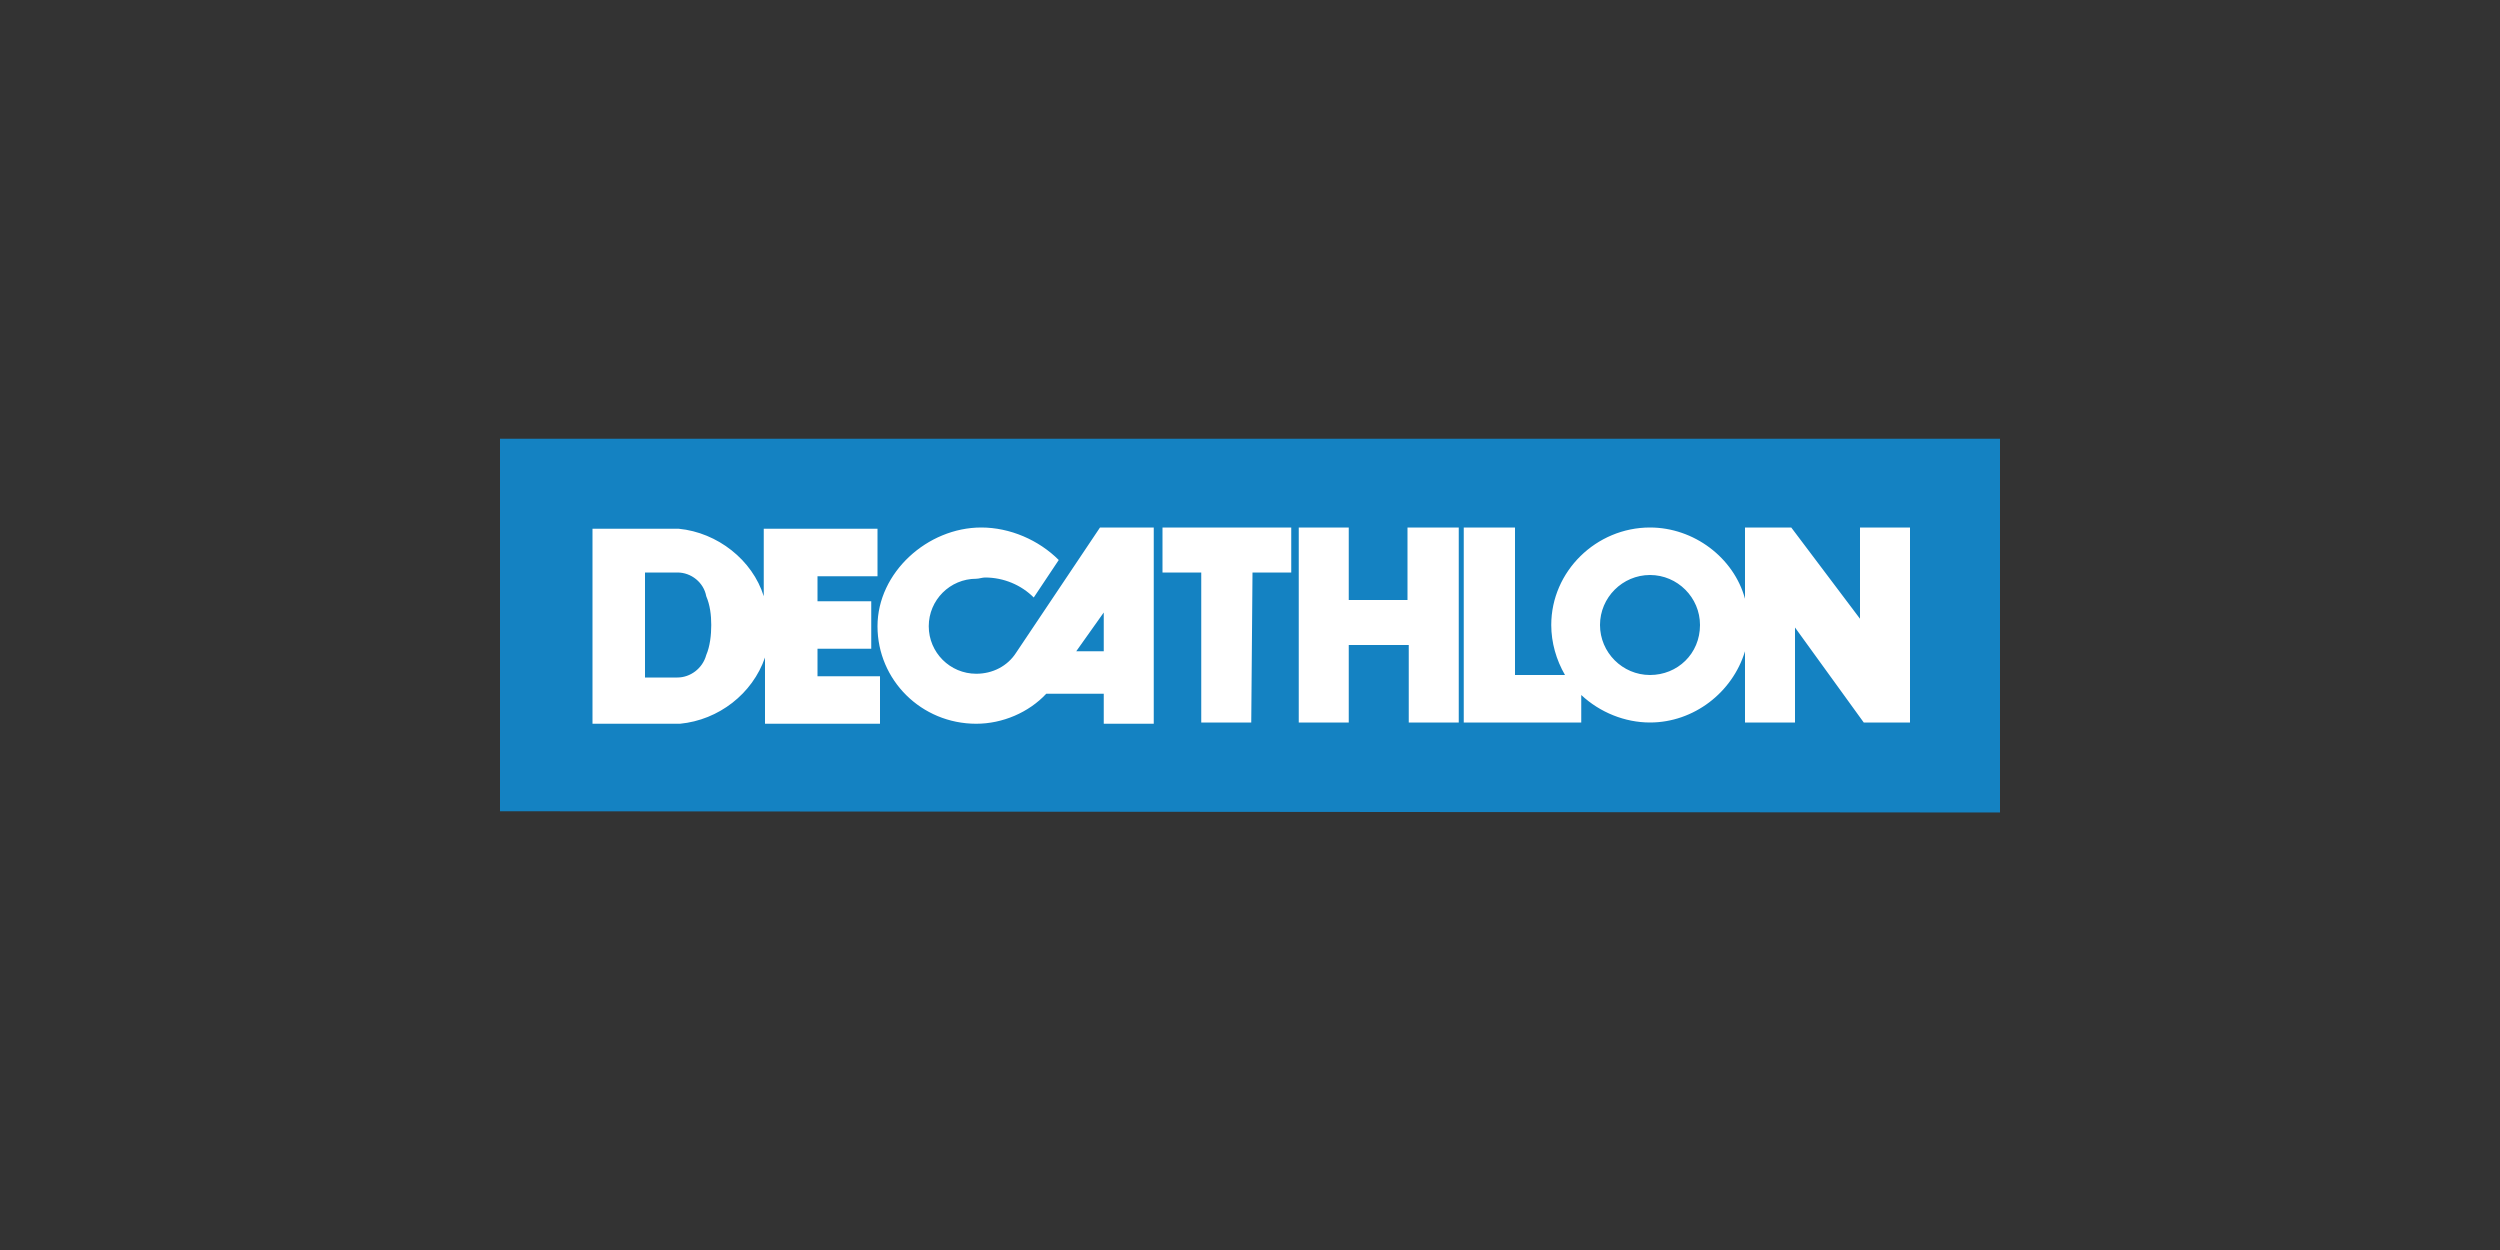<?xml version="1.0" encoding="UTF-8"?>
<!-- Generator: Adobe Illustrator 27.0.0, SVG Export Plug-In . SVG Version: 6.00 Build 0)  -->
<svg xmlns="http://www.w3.org/2000/svg" xmlns:xlink="http://www.w3.org/1999/xlink" version="1.1" id="Calque_1" x="0px" y="0px" width="200px" height="100px" viewBox="0 0 200 100" style="enable-background:new 0 0 200 100;" xml:space="preserve">
<rect x="0" y="0" width="200" height="100" fill="#333333" stroke="none"/>
<style type="text/css">
	.st0{fill:#1482C2;}
	.st1{fill:#FFFFFF;}
</style>
<g>
	<path class="st0" d="M40,35.1v29.8l120,0.1V35.1H40z"></path>
	<g>
		<path class="st1" d="M88,42.2l-6.7,10c-0.7,1.1-1.9,1.7-3.2,1.7c-2.1,0-3.8-1.7-3.8-3.8c0-2.1,1.7-3.8,3.8-3.8    c0.2,0,0.5-0.1,0.7-0.1c1.5,0,2.9,0.6,3.9,1.6l2-3c-1.6-1.6-3.9-2.6-6.2-2.6c-4.3,0-8.3,3.6-8.3,7.9c0,4.3,3.5,7.8,7.9,7.8    c2.1,0,4.2-0.9,5.6-2.4h4.6l0,2.4h4V42.2L88,42.2L88,42.2z M86.1,52.1l2.2-3.1l0,3.1H86.1L86.1,52.1z M100.1,57.8h-4v-12h-3.1    v-3.6l10.3,0v3.6h-3.1L100.1,57.8L100.1,57.8z M116.6,42.2h-4l0,5.8h-4.7l0-5.8h-4v15.6h4v-6.2h4.8v6.2h4V42.2L116.6,42.2z     M148.8,42.2v7.3l-5.5-7.3l-3.7,0l0,5.7c-0.9-3.3-4.1-5.7-7.6-5.7c-4.3,0-7.9,3.5-7.9,7.8c0,1.4,0.4,2.8,1.1,4h-4V42.2h-4.1v15.6    h9.4v-2.2c1.5,1.4,3.5,2.2,5.5,2.2c3.5,0,6.6-2.4,7.6-5.7l0,5.7h4v-7.6l5.5,7.6h3.7l0-15.6L148.8,42.2L148.8,42.2z M132,54    c-2.2,0-4-1.8-4-4c0-2.2,1.8-4,4-4c2.2,0,4,1.8,4,4C136,52.3,134.2,54,132,54 M65.4,54.1v-2.2h4.3l0-3.8h-4.3v-2h4.8l0-3.8l-9.1,0    v5.4c-0.9-2.9-3.7-5.1-6.8-5.4l-6.9,0v15.6h7c3.1-0.3,5.8-2.4,6.8-5.3v5.3h9.2l0-3.8L65.4,54.1L65.4,54.1z M56.5,52.4    c-0.3,1.1-1.3,1.8-2.3,1.8h-2.6v-8.4h2.6c1.1,0,2.1,0.8,2.3,1.9c0.3,0.7,0.4,1.5,0.4,2.3C56.9,50.8,56.8,51.7,56.5,52.4"></path>
	</g>
</g>
</svg>
